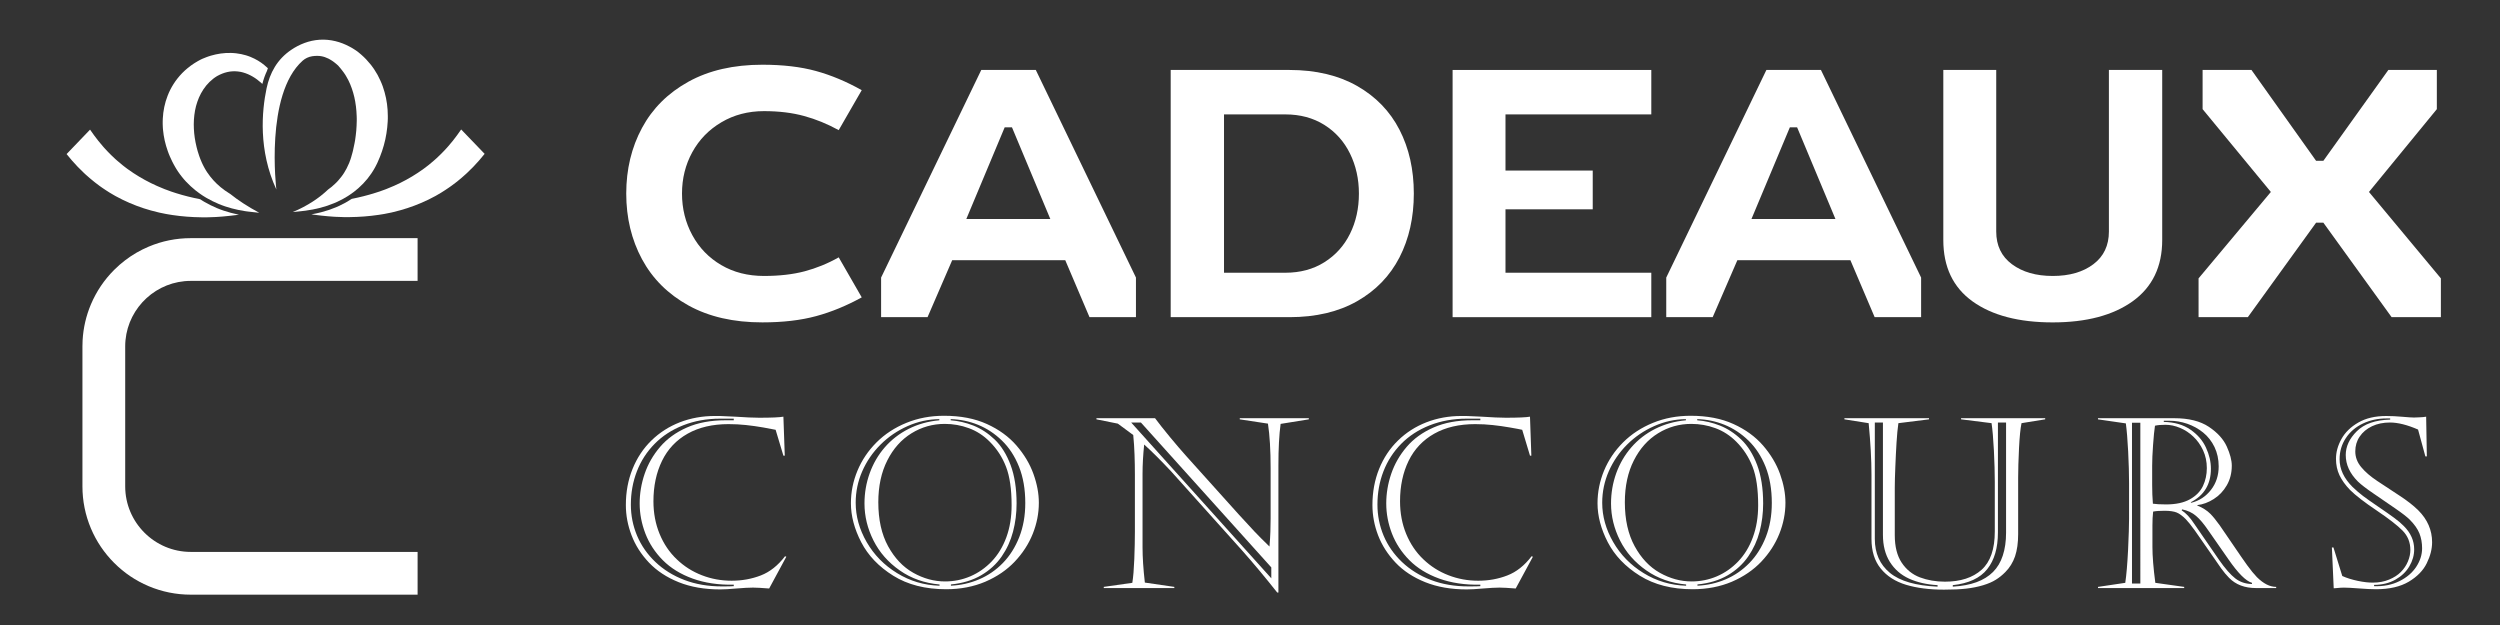 <?xml version="1.0" encoding="utf-8"?>
<!-- Generator: Adobe Illustrator 16.0.0, SVG Export Plug-In . SVG Version: 6.00 Build 0)  -->
<!DOCTYPE svg PUBLIC "-//W3C//DTD SVG 1.1 Tiny//EN" "http://www.w3.org/Graphics/SVG/1.1/DTD/svg11-tiny.dtd">
<svg version="1.1" baseProfile="tiny" id="Calque_1"
	 xmlns="http://www.w3.org/2000/svg" xmlns:xlink="http://www.w3.org/1999/xlink" x="0px" y="0px" width="200px" height="50px"
	 viewBox="0 0 200 50" xml:space="preserve">
<rect x="0" y="0" width="200" height="50" fill="#333333" stroke="none"/>
<g>
	<path fill="#FFFFFF" d="M55.076,24.436c-1.637-0.905-2.875-2.14-3.716-3.7c-0.84-1.561-1.261-3.313-1.261-5.251
		c0-1.937,0.42-3.688,1.261-5.25c0.841-1.562,2.079-2.795,3.716-3.699c1.637-0.905,3.607-1.358,5.913-1.358
		c1.637,0,3.065,0.166,4.281,0.501c1.218,0.334,2.441,0.846,3.668,1.535l-1.842,3.197c-0.904-0.495-1.826-0.874-2.762-1.128
		c-0.938-0.259-2.01-0.392-3.215-0.392c-1.271,0-2.407,0.299-3.408,0.892c-1.001,0.59-1.777,1.388-2.327,2.391
		c-0.549,1-0.824,2.104-0.824,3.31c0,1.208,0.275,2.316,0.824,3.328c0.55,1.014,1.32,1.81,2.311,2.391
		c0.99,0.583,2.132,0.874,3.425,0.874c1.228,0,2.311-0.124,3.248-0.372c0.937-0.249,1.847-0.618,2.729-1.117l1.842,3.202
		c-1.207,0.665-2.423,1.168-3.65,1.5c-1.228,0.334-2.662,0.501-4.298,0.501C58.684,25.793,56.713,25.341,55.076,24.436z"/>
	<path fill="#FFFFFF" d="M70.488,22.205l8.013-16.608h4.363l8.012,16.608v3.168H87.16l-1.939-4.556h-9.046l-1.971,4.556h-3.716
		V22.205z M84.026,17.522l-3.068-7.335h-0.583l-3.07,7.335H84.026z"/>
	<path fill="#FFFFFF" d="M103.153,5.597c2.112,0,3.917,0.43,5.412,1.278c1.496,0.852,2.629,2.018,3.395,3.506
		c0.764,1.485,1.146,3.187,1.146,5.104c0,1.918-0.383,3.618-1.146,5.104c-0.766,1.488-1.898,2.658-3.395,3.509
		c-1.495,0.851-3.3,1.275-5.412,1.275h-9.498V5.597H103.153z M105.949,20.979c0.892-0.561,1.578-1.319,2.052-2.278
		c0.475-0.959,0.712-2.029,0.712-3.216c0-1.163-0.237-2.228-0.712-3.197c-0.474-0.97-1.16-1.733-2.052-2.296
		c-0.894-0.559-1.934-0.84-3.119-0.84h-4.909v12.667h4.909C104.016,21.818,105.056,21.541,105.949,20.979z"/>
	<path fill="#FFFFFF" d="M116.208,5.597h15.896v3.555h-11.665v4.493h6.979v3.1h-6.979v5.073h11.665v3.555h-15.896V5.597z"/>
	<path fill="#FFFFFF" d="M133.3,22.205l8.011-16.608h4.364l8.014,16.608v3.168h-3.717l-1.94-4.556h-9.044l-1.973,4.556H133.3V22.205
		z M146.836,17.522l-3.067-7.335h-0.581l-3.072,7.335H146.836z"/>
	<path fill="#FFFFFF" d="M157.806,24.113c-1.56-1.121-2.341-2.758-2.341-4.911V5.597h4.233v12.927c0,1.117,0.418,1.992,1.259,2.615
		c0.84,0.625,1.928,0.938,3.263,0.938c1.338,0,2.419-0.313,3.248-0.938c0.827-0.623,1.244-1.498,1.244-2.615V5.597h4.265v13.604
		c0,2.132-0.787,3.763-2.356,4.896c-1.574,1.129-3.709,1.695-6.4,1.695C161.505,25.793,159.369,25.232,157.806,24.113z"/>
	<path fill="#FFFFFF" d="M175.885,22.27l5.784-6.913l-5.461-6.625V5.597h3.909l5.171,7.269h0.58l5.2-7.269h3.879v3.135l-5.43,6.625
		l5.753,6.913v3.103h-3.941l-5.461-7.56h-0.58l-5.462,7.56h-3.941V22.27z"/>
</g>
<g>
	<path fill="#FFFFFF" d="M21.365,5.647c0.027-0.077,0.048-0.14,0.066-0.188c-0.091-0.089-0.188-0.174-0.293-0.259
		c-0.148-0.122-0.314-0.24-0.498-0.35c-0.183-0.109-0.389-0.212-0.613-0.303c-0.054-0.022-0.114-0.043-0.171-0.063
		c-0.03-0.012-0.061-0.02-0.09-0.03c-0.03-0.01-0.06-0.019-0.091-0.029c-0.122-0.035-0.249-0.07-0.378-0.095
		c-0.132-0.028-0.267-0.048-0.403-0.065c-0.035-0.004-0.07-0.008-0.104-0.01c-0.034-0.004-0.068-0.007-0.104-0.009
		c-0.067-0.004-0.138-0.009-0.206-0.01c-0.281-0.006-0.564,0.01-0.834,0.048c-0.27,0.038-0.53,0.098-0.774,0.169
		c-0.062,0.018-0.121,0.037-0.179,0.057c-0.06,0.019-0.117,0.04-0.174,0.062c-0.113,0.042-0.225,0.087-0.331,0.133l-0.039,0.019
		c-0.007,0.002-0.015,0.007-0.022,0.01l-0.026,0.012c-0.031,0.016-0.063,0.031-0.093,0.047c-0.066,0.031-0.123,0.066-0.183,0.1
		l-0.083,0.05l-0.071,0.042l-0.068,0.042l-0.069,0.042c-0.358,0.232-0.68,0.498-0.955,0.777c-0.272,0.282-0.506,0.578-0.697,0.881
		c-0.192,0.301-0.344,0.608-0.465,0.917c-0.121,0.309-0.213,0.616-0.275,0.921c-0.064,0.307-0.101,0.611-0.117,0.913
		c-0.004,0.075-0.008,0.151-0.008,0.227c-0.001,0.074-0.001,0.148,0,0.223c0.004,0.075,0.004,0.149,0.009,0.225
		c0,0.037,0.004,0.073,0.006,0.11c0.002,0.036,0.005,0.074,0.009,0.11c0.027,0.295,0.073,0.587,0.137,0.874
		c0.033,0.144,0.067,0.287,0.111,0.429c0.04,0.142,0.087,0.282,0.137,0.421c0.024,0.071,0.051,0.14,0.077,0.208
		c0.029,0.069,0.057,0.139,0.086,0.207c0.058,0.138,0.12,0.274,0.189,0.408c0.033,0.068,0.069,0.134,0.104,0.201l0.055,0.1
		l0.015,0.025l0.015,0.027l0.029,0.054l0.062,0.105c0.02,0.033,0.041,0.068,0.062,0.103l0.134,0.207
		c0.045,0.066,0.096,0.134,0.144,0.202c0.048,0.066,0.098,0.133,0.152,0.198c0.052,0.065,0.106,0.13,0.159,0.194
		c0.057,0.064,0.113,0.127,0.171,0.19c0.233,0.249,0.488,0.485,0.761,0.705l0.212,0.16c0.035,0.027,0.071,0.052,0.107,0.079
		c0.038,0.025,0.074,0.051,0.11,0.076l0.055,0.039l0.027,0.019l0.028,0.019l0.114,0.072l0.114,0.071
		c0.039,0.024,0.076,0.046,0.116,0.07c0.313,0.181,0.639,0.343,0.976,0.483l0.257,0.101c0.086,0.032,0.172,0.063,0.257,0.092
		c0.173,0.059,0.349,0.111,0.524,0.158c0.175,0.047,0.352,0.09,0.528,0.125c0.178,0.038,0.352,0.069,0.53,0.096l0.066,0.009
		l0.064,0.01l0.067,0.008l0.066,0.008l0.064,0.009c0.015,0,0.034,0.001,0.054,0.004l0.12,0.014c0.165,0.019,0.329,0.039,0.499,0.055
		c0.048,0.005,0.098,0.01,0.146,0.015c-0.931-0.499-1.699-1.008-2.332-1.514c-0.025-0.016-0.053-0.03-0.076-0.047
		c-0.484-0.297-0.909-0.651-1.263-1.042c-0.176-0.196-0.339-0.402-0.481-0.614l-0.105-0.161l-0.097-0.165
		c-0.032-0.054-0.06-0.109-0.09-0.166c-0.028-0.056-0.06-0.11-0.085-0.168l-0.078-0.17c-0.025-0.057-0.048-0.114-0.071-0.171
		c-0.012-0.028-0.023-0.057-0.036-0.085l-0.033-0.088c-0.007-0.019-0.013-0.036-0.019-0.054l0,0
		c-0.005-0.012-0.01-0.023-0.013-0.033c-0.01-0.031-0.021-0.061-0.031-0.088c-0.041-0.118-0.079-0.236-0.113-0.354
		c-0.018-0.06-0.032-0.119-0.049-0.178c-0.016-0.061-0.032-0.12-0.046-0.18c-0.115-0.477-0.191-0.961-0.212-1.446
		c-0.024-0.485,0.004-0.97,0.091-1.447c0.044-0.239,0.105-0.475,0.185-0.705c0.078-0.233,0.176-0.458,0.295-0.678
		c0.118-0.218,0.258-0.43,0.421-0.629c0.162-0.197,0.352-0.381,0.563-0.546l0.041-0.031l0.042-0.03l0.04-0.03
		c0.015-0.01,0.027-0.018,0.041-0.027c0.029-0.019,0.054-0.039,0.083-0.054l0.04-0.026c0.01-0.003,0.016-0.008,0.023-0.012
		l0.022-0.013c0.122-0.067,0.248-0.127,0.379-0.179c0.128-0.051,0.263-0.093,0.401-0.125c0.138-0.033,0.278-0.052,0.42-0.061
		c0.071-0.006,0.143-0.006,0.216-0.003c0.072,0.002,0.143,0.006,0.214,0.015c0.069,0.007,0.14,0.018,0.211,0.031
		c0.017,0.003,0.034,0.008,0.051,0.01c0.02,0.005,0.036,0.009,0.052,0.013c0.036,0.008,0.069,0.017,0.105,0.026
		c0.137,0.038,0.27,0.086,0.4,0.142c0.13,0.057,0.253,0.121,0.375,0.192c0.243,0.142,0.461,0.309,0.663,0.488
		c0.037,0.031,0.071,0.064,0.104,0.096c0.097-0.38,0.221-0.732,0.377-1.057C21.364,5.654,21.364,5.651,21.365,5.647z"/>
	<path fill="#FFFFFF" d="M36.893,10.357c-0.209,0.308-0.431,0.608-0.66,0.898c-0.116,0.142-0.235,0.287-0.354,0.423l-0.092,0.104
		c-0.015,0.018-0.027,0.035-0.044,0.052l-0.048,0.05l-0.187,0.2c-0.029,0.034-0.063,0.066-0.097,0.099l-0.093,0.097l-0.1,0.097
		c-0.005,0.008-0.013,0.017-0.021,0.025l-0.027,0.022l-0.049,0.047l-0.197,0.188c-0.01,0.008-0.017,0.016-0.027,0.024l-0.025,0.022
		l-0.05,0.045L34.72,12.84c-0.137,0.124-0.279,0.234-0.417,0.351c-0.018,0.014-0.034,0.03-0.055,0.042l-0.052,0.041l-0.108,0.082
		l-0.107,0.082c-0.036,0.027-0.07,0.056-0.11,0.081c-0.583,0.423-1.204,0.796-1.85,1.114c-0.322,0.16-0.653,0.306-0.992,0.439
		c-0.039,0.016-0.079,0.036-0.122,0.05l-0.126,0.048l-0.256,0.092c-0.044,0.015-0.085,0.032-0.126,0.047l-0.129,0.041l-0.26,0.084
		c-0.611,0.194-1.236,0.35-1.87,0.475l0,0c-0.312,0.208-0.645,0.393-0.997,0.557c-0.089,0.042-0.18,0.082-0.277,0.122
		c-0.368,0.154-0.762,0.285-1.17,0.392c-0.252,0.065-0.516,0.122-0.786,0.168l0.237,0.034c0.188,0.029,0.378,0.049,0.564,0.069
		c0.19,0.019,0.378,0.043,0.566,0.055l0.286,0.021l0.142,0.011l0.073,0.004c0.021,0.001,0.045,0.004,0.069,0.004
		c0.19,0.007,0.381,0.014,0.572,0.02l0.07,0.003l0.035,0h0.039l0.141,0h0.288c0.763-0.009,1.534-0.066,2.304-0.181l0.288-0.046
		l0.146-0.023c0.045-0.009,0.093-0.02,0.144-0.029l0.287-0.057l0.147-0.03c0.048-0.01,0.095-0.022,0.142-0.034
		c0.383-0.091,0.767-0.196,1.148-0.322c0.761-0.249,1.512-0.568,2.242-0.97c0.045-0.024,0.088-0.051,0.135-0.078l0.135-0.079
		l0.137-0.08l0.066-0.04c0.022-0.013,0.045-0.028,0.067-0.042c0.176-0.113,0.357-0.224,0.53-0.348l0.13-0.092l0.066-0.046
		l0.031-0.023c0.013-0.008,0.022-0.016,0.032-0.024l0.258-0.193l0.064-0.049l0.032-0.025c0.009-0.007,0.021-0.016,0.035-0.024
		l0.123-0.103l0.126-0.104c0.042-0.035,0.083-0.066,0.124-0.104l0.245-0.217l0.062-0.054c0.022-0.018,0.039-0.036,0.061-0.055
		l0.12-0.113c0.161-0.148,0.313-0.308,0.47-0.465c0.307-0.322,0.603-0.658,0.882-1.01L36.893,10.357z"/>
	<path fill="#FFFFFF" d="M18.452,17.021c-0.182-0.049-0.367-0.104-0.544-0.164c-0.087-0.029-0.178-0.061-0.269-0.095l-0.005-0.002
		l-0.26-0.103l-0.002,0c-0.347-0.146-0.69-0.315-1.015-0.504c-0.041-0.024-0.081-0.047-0.12-0.071l-0.003-0.002l-0.118-0.075
		l-0.108-0.068c-0.65-0.128-1.292-0.286-1.919-0.484l-0.258-0.084L13.7,15.326c-0.043-0.014-0.084-0.031-0.127-0.047l-0.254-0.094
		l-0.127-0.045c-0.042-0.018-0.083-0.035-0.125-0.052c-0.336-0.133-0.666-0.279-0.989-0.439c-0.647-0.319-1.267-0.69-1.853-1.114
		c-0.036-0.025-0.072-0.053-0.108-0.08l-0.109-0.083L9.901,13.29l-0.053-0.042c-0.019-0.013-0.035-0.027-0.053-0.042
		c-0.139-0.117-0.281-0.227-0.417-0.35l-0.101-0.09l-0.052-0.044L9.2,12.698c-0.01-0.009-0.015-0.015-0.024-0.023l-0.198-0.188
		l-0.05-0.047l-0.025-0.023c-0.007-0.008-0.016-0.017-0.024-0.024l-0.096-0.098l-0.097-0.097c-0.031-0.032-0.065-0.063-0.095-0.098
		l-0.188-0.202l-0.046-0.05c-0.016-0.017-0.029-0.034-0.046-0.051l-0.09-0.104c-0.122-0.138-0.239-0.282-0.355-0.424
		c-0.229-0.292-0.451-0.59-0.662-0.898l-1.876,1.955c0.279,0.352,0.574,0.688,0.881,1.01c0.156,0.157,0.308,0.316,0.47,0.465
		l0.119,0.113c0.021,0.019,0.041,0.038,0.061,0.056l0.062,0.054l0.246,0.216c0.04,0.036,0.083,0.069,0.125,0.104l0.126,0.103
		l0.124,0.102c0.012,0.009,0.021,0.018,0.033,0.026L7.606,14.6l0.064,0.048l0.256,0.194c0.011,0.009,0.02,0.017,0.032,0.024
		l0.032,0.022l0.066,0.048l0.13,0.091c0.174,0.124,0.354,0.234,0.53,0.348c0.022,0.014,0.044,0.029,0.067,0.042l0.068,0.04
		l0.136,0.08l0.136,0.08c0.043,0.027,0.088,0.052,0.135,0.077c0.729,0.4,1.481,0.722,2.243,0.971
		c0.38,0.125,0.764,0.229,1.147,0.319c0.048,0.013,0.096,0.024,0.144,0.034l0.143,0.029l0.288,0.059
		c0.049,0.009,0.097,0.02,0.146,0.027l0.145,0.024l0.289,0.047c0.769,0.115,1.539,0.171,2.302,0.18l0.288,0.001h0.143h0.035
		l0.036-0.001l0.071-0.002c0.191-0.006,0.382-0.012,0.572-0.021c0.022,0,0.048-0.001,0.07-0.004l0.072-0.005l0.143-0.01l0.286-0.021
		c0.188-0.011,0.377-0.035,0.567-0.056c0.188-0.018,0.376-0.038,0.563-0.066l0.169-0.025c-0.042-0.007-0.079-0.015-0.121-0.023
		C18.818,17.115,18.633,17.071,18.452,17.021z"/>
	<path fill="#FFFFFF" d="M26.739,16.25c0.088-0.037,0.177-0.076,0.262-0.115c0.619-0.287,1.183-0.65,1.66-1.072
		c0.272-0.239,0.52-0.498,0.741-0.771c0.106-0.134,0.207-0.274,0.306-0.415c0.095-0.141,0.186-0.286,0.267-0.433l0.03-0.055
		l0.015-0.029l0.017-0.028l0.056-0.111c0.02-0.037,0.039-0.074,0.057-0.111l0.027-0.055L30.201,13c0.069-0.15,0.135-0.3,0.194-0.452
		c0.121-0.303,0.224-0.609,0.311-0.92c0.042-0.156,0.084-0.311,0.117-0.467c0.035-0.156,0.063-0.314,0.089-0.471
		c0.051-0.315,0.087-0.632,0.103-0.95c0.004-0.08,0.006-0.159,0.01-0.238c0-0.08,0.002-0.159,0-0.238
		c0-0.159-0.005-0.318-0.017-0.477c-0.02-0.318-0.066-0.635-0.129-0.95c-0.067-0.315-0.152-0.628-0.262-0.935
		C30.56,6.748,30.5,6.595,30.429,6.444c-0.066-0.152-0.14-0.302-0.221-0.449c-0.082-0.147-0.17-0.292-0.265-0.435
		c-0.026-0.036-0.048-0.071-0.072-0.105l-0.078-0.107l-0.076-0.104c-0.026-0.034-0.054-0.068-0.081-0.102
		c-0.108-0.136-0.226-0.27-0.348-0.399c-0.124-0.129-0.254-0.254-0.392-0.374c-0.067-0.06-0.139-0.119-0.211-0.177l-0.112-0.088
		l-0.015-0.011l-0.016-0.01l-0.029-0.02l-0.06-0.041c-0.04-0.029-0.081-0.052-0.12-0.078c-0.022-0.013-0.041-0.026-0.063-0.04
		l-0.06-0.037l-0.06-0.036l-0.066-0.037c-0.041-0.023-0.083-0.047-0.128-0.069c-0.344-0.184-0.723-0.336-1.127-0.433
		c-0.203-0.05-0.41-0.084-0.621-0.104c-0.212-0.02-0.426-0.022-0.637-0.009c-0.214,0.013-0.422,0.044-0.626,0.087
		c-0.203,0.046-0.4,0.103-0.591,0.174c-0.378,0.141-0.726,0.324-1.036,0.534c-1.155,0.774-1.73,1.862-1.993,3.093
		c-0.382,1.824-0.667,4.95,0.783,8.093c0,0-0.933-7.6,2.105-10.307c0.208-0.183,0.472-0.308,0.76-0.354c0.002,0,0.006,0,0.006-0.001
		c0.131-0.021,0.259-0.029,0.377-0.029c0.119-0.002,0.231,0.007,0.335,0.025c0.106,0.018,0.202,0.043,0.297,0.075
		c0.093,0.032,0.185,0.07,0.278,0.116l0.031,0.017c0.011,0.007,0.021,0.012,0.035,0.018c0.01,0.005,0.021,0.01,0.033,0.018
		l0.033,0.019c0.023,0.012,0.045,0.027,0.067,0.04s0.045,0.029,0.067,0.042l0.02,0.011c0.005,0.004,0.009,0.007,0.016,0.011
		l0.032,0.023l0.02,0.011l0.014,0.012l0.036,0.024l0.015,0.012c0.007,0.004,0.012,0.007,0.016,0.013l0.036,0.026
		c0.021,0.016,0.043,0.034,0.067,0.053c0.013,0.009,0.021,0.016,0.034,0.026l0.03,0.028l0.039,0.027l0.029,0.03l0.035,0.029
		c0.011,0.01,0.022,0.021,0.034,0.03l0.033,0.03l0.007,0.008c0.005,0.002,0.007,0.005,0.01,0.008l0.01,0.01l0.02,0.024l0.01,0.011
		l0.005,0.005l0.004,0.006c0.013,0.017,0.027,0.034,0.039,0.051l0.004,0.002l0.003,0.004l0.008,0.01l0.017,0.017l0.029,0.034
		l0.017,0.018l0.012,0.018l0.031,0.035c0.08,0.095,0.153,0.19,0.222,0.288c0.036,0.05,0.069,0.099,0.103,0.15
		c0.008,0.011,0.015,0.024,0.026,0.037l0.023,0.039c0.017,0.025,0.03,0.051,0.046,0.076c0.064,0.102,0.12,0.208,0.176,0.315
		c0.053,0.106,0.103,0.216,0.151,0.326c0.049,0.112,0.09,0.224,0.13,0.338c0.042,0.114,0.081,0.23,0.112,0.349
		c0.07,0.236,0.124,0.478,0.167,0.724c0,0.002,0,0.005,0,0.007c0.044,0.245,0.075,0.495,0.093,0.747
		c0.011,0.127,0.019,0.255,0.021,0.384c0.002,0.064,0.006,0.129,0.006,0.194c0,0.063,0.002,0.129,0,0.194
		c-0.004,0.129-0.004,0.26-0.013,0.391c-0.004,0.131-0.014,0.262-0.025,0.394c-0.014,0.131-0.026,0.264-0.043,0.395
		c-0.009,0.065-0.015,0.132-0.027,0.198c-0.009,0.066-0.018,0.132-0.028,0.198c-0.012,0.065-0.023,0.133-0.036,0.197v0.001
		c-0.037,0.198-0.081,0.395-0.125,0.591c-0.008,0.033-0.017,0.064-0.024,0.097l-0.026,0.1c-0.017,0.065-0.035,0.13-0.056,0.195
		l-0.051,0.185c-0.011,0.029-0.021,0.06-0.031,0.09l-0.005,0.021l-0.008,0.023l-0.015,0.044l-0.017,0.043
		c-0.003,0.016-0.01,0.03-0.017,0.044c-0.01,0.03-0.019,0.059-0.031,0.088l-0.034,0.089c-0.014,0.029-0.026,0.057-0.04,0.085
		c-0.046,0.117-0.103,0.23-0.161,0.345c-0.058,0.11-0.122,0.224-0.191,0.333c-0.066,0.11-0.143,0.218-0.225,0.323
		c-0.079,0.106-0.164,0.21-0.257,0.312c-0.09,0.101-0.188,0.201-0.294,0.296c-0.158,0.148-0.33,0.289-0.516,0.422
		c-0.705,0.668-1.622,1.297-2.826,1.8c0.137-0.013,0.275-0.027,0.414-0.042l0.098-0.01l0.197-0.022
		c0.051-0.005,0.102-0.011,0.15-0.018c0.051-0.005,0.101-0.011,0.151-0.017c0.401-0.053,0.797-0.13,1.187-0.229
		C26.002,16.527,26.377,16.402,26.739,16.25z"/>
</g>
<path fill="#FFFFFF" d="M10.016,38.907c0,2.892,2.354,5.246,5.247,5.246h18.145v3.42H15.263c-1.168,0-2.305-0.23-3.374-0.681
	c-1.034-0.438-1.96-1.062-2.755-1.858c-0.796-0.797-1.421-1.723-1.858-2.754c-0.452-1.07-0.681-2.204-0.681-3.373V27.721
	c0-0.168,0.005-0.334,0.013-0.5c0.057-0.993,0.279-1.957,0.667-2.875c0.437-1.031,1.062-1.958,1.858-2.755
	c0.278-0.278,0.571-0.535,0.881-0.77c0.574-0.438,1.202-0.803,1.874-1.087c1.069-0.453,2.206-0.682,3.374-0.682h18.145v3.419H15.263
	c-2.724,0-4.972,2.088-5.224,4.748c-0.017,0.165-0.023,0.332-0.023,0.5V38.907z"/>
<g>
	<path fill="#FFFFFF" d="M62.906,44.538l-1.373,2.542c-0.594-0.047-1.024-0.072-1.29-0.072c-0.329,0-0.771,0.025-1.328,0.072
		c-0.557,0.05-0.99,0.073-1.298,0.073c-1.25,0-2.355-0.191-3.319-0.577c-0.961-0.386-1.756-0.91-2.381-1.568
		c-0.624-0.66-1.089-1.387-1.392-2.183c-0.304-0.795-0.456-1.602-0.456-2.418c0-1.046,0.177-2.008,0.534-2.891
		c0.357-0.881,0.858-1.641,1.508-2.273c0.65-0.636,1.407-1.12,2.274-1.459c0.866-0.335,1.797-0.505,2.793-0.505
		c0.26,0,0.425,0.001,0.492,0.004c0.068,0.005,0.217,0.011,0.445,0.02c0.229,0.01,0.46,0.02,0.695,0.031
		c0.836,0.056,1.477,0.085,1.922,0.085c0.989,0,1.636-0.029,1.94-0.085l0.11,3.12h-0.11l-0.622-2.07
		c-0.186-0.043-0.514-0.105-0.984-0.186c-0.469-0.082-0.929-0.146-1.379-0.194c-0.449-0.049-0.917-0.074-1.406-0.074
		c-1.274,0-2.365,0.256-3.271,0.765c-0.907,0.511-1.59,1.234-2.047,2.172c-0.458,0.939-0.688,2.017-0.688,3.234
		c0,0.947,0.165,1.817,0.493,2.613c0.329,0.797,0.787,1.474,1.374,2.031c0.587,0.563,1.258,0.987,2.01,1.276
		c0.751,0.293,1.545,0.437,2.38,0.437c0.83,0,1.605-0.141,2.331-0.422c0.724-0.279,1.37-0.792,1.939-1.535L62.906,44.538z
		 M58.701,33.493h-1.085c-1.078,0-2.065,0.178-2.965,0.533c-0.9,0.354-1.662,0.853-2.284,1.485
		c-0.623,0.633-1.095,1.365-1.415,2.194c-0.322,0.83-0.483,1.718-0.483,2.664c0,0.865,0.165,1.694,0.497,2.486
		c0.332,0.786,0.819,1.489,1.467,2.104c0.646,0.614,1.418,1.095,2.316,1.438c0.896,0.343,1.898,0.515,3.007,0.515
		c0.495,0,0.81-0.006,0.946-0.02v-0.118c-1.23,0.025-2.328-0.14-3.29-0.488c-0.963-0.349-1.756-0.838-2.382-1.466
		c-0.625-0.629-1.09-1.338-1.396-2.129c-0.306-0.794-0.46-1.597-0.46-2.415c0-0.805,0.134-1.598,0.4-2.375
		c0.265-0.779,0.675-1.495,1.229-2.144c0.555-0.652,1.27-1.169,2.148-1.556c0.879-0.388,1.913-0.58,3.1-0.58h0.65V33.493z"/>
	<path fill="#FFFFFF" d="M75.526,33.262c1.317,0,2.459,0.22,3.425,0.659c0.965,0.438,1.755,1.013,2.371,1.725
		c0.616,0.713,1.067,1.468,1.354,2.27c0.289,0.801,0.432,1.571,0.432,2.306c0,0.842-0.162,1.668-0.486,2.479
		c-0.325,0.813-0.805,1.554-1.439,2.225c-0.635,0.672-1.421,1.208-2.357,1.611c-0.937,0.398-1.982,0.602-3.133,0.602
		c-1.664,0-3.076-0.36-4.232-1.081s-2.01-1.614-2.562-2.678c-0.55-1.065-0.826-2.104-0.826-3.119c0-0.897,0.174-1.767,0.525-2.608
		c0.349-0.841,0.857-1.593,1.522-2.26c0.665-0.664,1.463-1.186,2.391-1.564C73.438,33.449,74.443,33.262,75.526,33.262z
		 M75.145,33.623v-0.092c-0.866,0.006-1.711,0.19-2.534,0.555c-0.823,0.367-1.546,0.86-2.171,1.485
		c-0.625,0.623-1.113,1.336-1.462,2.135c-0.351,0.799-0.523,1.64-0.523,2.515c0,1.077,0.292,2.125,0.877,3.143
		c0.584,1.016,1.393,1.846,2.426,2.48c1.034,0.641,2.169,0.977,3.406,1.013v-0.1c-1.2-0.105-2.262-0.479-3.184-1.125
		c-0.921-0.642-1.622-1.44-2.102-2.393c-0.48-0.955-0.719-1.941-0.719-2.962c0-0.842,0.139-1.647,0.418-2.422
		c0.278-0.773,0.681-1.465,1.206-2.07c0.528-0.606,1.162-1.098,1.907-1.476C73.436,33.933,74.254,33.704,75.145,33.623z
		 M75.582,33.912c-0.958,0-1.846,0.249-2.659,0.75c-0.813,0.5-1.461,1.225-1.939,2.173c-0.48,0.947-0.719,2.063-0.719,3.349
		c0,1.386,0.261,2.559,0.782,3.514c0.524,0.956,1.195,1.664,2.016,2.126c0.819,0.46,1.665,0.691,2.538,0.691
		c0.713,0,1.385-0.136,2.024-0.408c0.636-0.272,1.206-0.669,1.708-1.191c0.501-0.524,0.893-1.167,1.176-1.933
		c0.279-0.764,0.42-1.616,0.42-2.557c0-1.288-0.148-2.314-0.446-3.082c-0.295-0.768-0.732-1.438-1.308-2.012
		c-0.488-0.491-1.045-0.851-1.665-1.078C76.886,34.023,76.243,33.912,75.582,33.912z M76.054,33.531v0.092
		c0.602,0.046,1.204,0.183,1.812,0.421c0.606,0.24,1.174,0.61,1.703,1.112c0.529,0.506,0.954,1.187,1.276,2.038
		c0.321,0.854,0.482,1.884,0.482,3.083c0,0.785-0.094,1.537-0.284,2.255c-0.188,0.719-0.49,1.38-0.908,1.987
		c-0.419,0.604-0.964,1.105-1.639,1.502c-0.673,0.396-1.482,0.642-2.423,0.735v0.1c0.793-0.036,1.544-0.205,2.256-0.509
		c0.712-0.302,1.347-0.738,1.899-1.304c0.553-0.566,0.991-1.259,1.313-2.073c0.322-0.819,0.482-1.728,0.482-2.729
		c0-1.097-0.167-2.063-0.501-2.901c-0.334-0.836-0.788-1.535-1.365-2.092c-0.574-0.558-1.212-0.978-1.915-1.264
		C77.539,33.701,76.81,33.548,76.054,33.531z"/>
	<path fill="#FFFFFF" d="M87.716,33.548v-0.092h4.688c0.312,0.421,0.712,0.928,1.205,1.523c0.49,0.592,0.929,1.103,1.312,1.529
		l4.157,4.624c0.552,0.598,0.98,1.063,1.286,1.393c0.308,0.324,0.706,0.726,1.195,1.197c0.036-0.431,0.06-0.828,0.072-1.197
		c0.013-0.374,0.019-0.723,0.019-1.051v-4.011c0-1.44-0.07-2.631-0.213-3.573l-2.256-0.343v-0.092h5.524v0.092l-2.255,0.364
		c-0.118,0.865-0.177,1.971-0.177,3.32v10.173h-0.093c-0.948-1.199-1.884-2.322-2.813-3.369l-5.68-6.33
		c-0.842-0.896-1.557-1.611-2.153-2.143c-0.087,0.84-0.13,1.626-0.13,2.355v5.876c0,0.787,0.061,1.724,0.185,2.813l2.358,0.344
		v0.093h-5.644v-0.093l2.283-0.325c0.074-0.444,0.126-1.079,0.159-1.903c0.031-0.821,0.047-1.554,0.047-2.197v-4.55
		c0-0.539-0.01-1.071-0.029-1.602c-0.018-0.528-0.051-1.051-0.103-1.572l-1.233-0.911L87.716,33.548z M90.494,33.801l11.21,12.464
		v-0.874l-10.432-11.59H90.494z"/>
	<path fill="#FFFFFF" d="M122.632,44.538l-1.375,2.542c-0.593-0.047-1.023-0.072-1.289-0.072c-0.329,0-0.771,0.025-1.328,0.072
		c-0.557,0.05-0.991,0.073-1.3,0.073c-1.247,0-2.355-0.191-3.317-0.577c-0.963-0.386-1.759-0.91-2.38-1.568
		c-0.625-0.66-1.089-1.387-1.395-2.183c-0.303-0.795-0.453-1.602-0.453-2.418c0-1.046,0.179-2.008,0.533-2.891
		c0.357-0.881,0.859-1.641,1.51-2.273c0.648-0.636,1.407-1.12,2.274-1.459c0.863-0.335,1.794-0.505,2.791-0.505
		c0.262,0,0.425,0.001,0.49,0.004c0.07,0.005,0.218,0.011,0.448,0.02c0.229,0.01,0.462,0.02,0.696,0.031
		c0.834,0.056,1.475,0.085,1.923,0.085c0.987,0,1.637-0.029,1.939-0.085l0.109,3.12H122.4l-0.623-2.07
		c-0.185-0.043-0.517-0.105-0.984-0.186c-0.469-0.082-0.928-0.146-1.379-0.194c-0.447-0.049-0.915-0.074-1.403-0.074
		c-1.276,0-2.367,0.256-3.273,0.765c-0.904,0.511-1.589,1.234-2.048,2.172c-0.457,0.939-0.686,2.017-0.686,3.234
		c0,0.947,0.164,1.817,0.492,2.613c0.33,0.797,0.785,1.474,1.373,2.031c0.587,0.563,1.259,0.987,2.01,1.276
		c0.754,0.293,1.544,0.437,2.381,0.437c0.831,0,1.606-0.141,2.327-0.422c0.727-0.279,1.372-0.792,1.94-1.535L122.632,44.538z
		 M118.426,33.493h-1.086c-1.076,0-2.064,0.178-2.965,0.533c-0.9,0.354-1.661,0.853-2.283,1.485
		c-0.621,0.633-1.094,1.365-1.415,2.194c-0.322,0.83-0.482,1.718-0.482,2.664c0,0.865,0.166,1.694,0.495,2.486
		c0.333,0.786,0.82,1.489,1.468,2.104c0.647,0.614,1.416,1.095,2.315,1.438c0.896,0.343,1.901,0.515,3.005,0.515
		c0.498,0,0.813-0.006,0.948-0.02v-0.118c-1.229,0.025-2.328-0.14-3.29-0.488c-0.963-0.349-1.755-0.838-2.38-1.466
		c-0.625-0.629-1.09-1.338-1.398-2.129c-0.306-0.794-0.458-1.597-0.458-2.415c0-0.805,0.134-1.598,0.399-2.375
		c0.267-0.779,0.676-1.495,1.229-2.144c0.554-0.652,1.271-1.169,2.15-1.556c0.875-0.388,1.911-0.58,3.101-0.58h0.647V33.493z"/>
	<path fill="#FFFFFF" d="M135.251,33.262c1.316,0,2.46,0.22,3.424,0.659c0.967,0.438,1.756,1.013,2.373,1.725
		c0.614,0.713,1.065,1.468,1.354,2.27c0.288,0.801,0.433,1.571,0.433,2.306c0,0.842-0.164,1.668-0.487,2.479
		c-0.326,0.813-0.803,1.554-1.438,2.225c-0.637,0.672-1.422,1.208-2.357,1.611c-0.939,0.398-1.984,0.602-3.135,0.602
		c-1.664,0-3.074-0.36-4.231-1.081c-1.156-0.721-2.012-1.614-2.564-2.678c-0.549-1.065-0.822-2.104-0.822-3.119
		c0-0.897,0.175-1.767,0.522-2.608c0.35-0.841,0.856-1.593,1.523-2.26c0.666-0.664,1.463-1.186,2.389-1.564
		C133.162,33.449,134.168,33.262,135.251,33.262z M134.87,33.623v-0.092c-0.868,0.006-1.713,0.19-2.533,0.555
		c-0.824,0.367-1.547,0.86-2.174,1.485c-0.623,0.623-1.11,1.336-1.462,2.135c-0.348,0.799-0.524,1.64-0.524,2.515
		c0,1.077,0.293,2.125,0.879,3.143c0.584,1.016,1.395,1.846,2.426,2.48c1.033,0.641,2.17,0.977,3.408,1.013v-0.1
		c-1.201-0.105-2.263-0.479-3.185-1.125c-0.92-0.642-1.623-1.44-2.102-2.393c-0.48-0.955-0.721-1.941-0.721-2.962
		c0-0.842,0.14-1.647,0.417-2.422c0.281-0.773,0.683-1.465,1.209-2.07c0.525-0.606,1.161-1.098,1.905-1.476
		C133.162,33.933,133.979,33.704,134.87,33.623z M135.306,33.912c-0.957,0-1.846,0.249-2.658,0.75
		c-0.813,0.5-1.461,1.225-1.94,2.173c-0.481,0.947-0.72,2.063-0.72,3.349c0,1.386,0.263,2.559,0.786,3.514
		c0.522,0.956,1.192,1.664,2.01,2.126c0.824,0.46,1.67,0.691,2.541,0.691c0.711,0,1.387-0.136,2.024-0.408
		c0.637-0.272,1.205-0.669,1.705-1.191c0.503-0.524,0.896-1.167,1.176-1.933c0.282-0.764,0.423-1.616,0.423-2.557
		c0-1.288-0.146-2.314-0.445-3.082s-0.733-1.438-1.309-2.012c-0.489-0.491-1.046-0.851-1.665-1.078
		C136.61,34.023,135.969,33.912,135.306,33.912z M135.78,33.531v0.092c0.6,0.046,1.204,0.183,1.809,0.421
		c0.607,0.24,1.176,0.61,1.702,1.112c0.531,0.506,0.957,1.187,1.278,2.038c0.321,0.854,0.483,1.884,0.483,3.083
		c0,0.785-0.097,1.537-0.284,2.255c-0.189,0.719-0.493,1.38-0.912,1.987c-0.418,0.604-0.962,1.105-1.636,1.502
		c-0.676,0.396-1.481,0.642-2.424,0.735v0.1c0.794-0.036,1.545-0.205,2.257-0.509c0.711-0.302,1.343-0.738,1.896-1.304
		c0.556-0.566,0.992-1.259,1.315-2.073c0.32-0.819,0.481-1.728,0.481-2.729c0-1.097-0.167-2.063-0.499-2.901
		c-0.336-0.836-0.792-1.535-1.366-2.092c-0.575-0.558-1.214-0.978-1.916-1.264C137.262,33.701,136.535,33.548,135.78,33.531z"/>
	<path fill="#FFFFFF" d="M149.718,43.109v-5.171c0-1.15-0.076-2.512-0.225-4.084l-1.94-0.307v-0.092h6.768v0.092l-2.45,0.307
		c-0.063,0.433-0.112,0.954-0.149,1.561c-0.038,0.604-0.068,1.252-0.096,1.938c-0.028,0.686-0.044,1.239-0.044,1.652v3.813
		c0,0.912,0.186,1.643,0.553,2.196c0.369,0.554,0.854,0.946,1.458,1.176c0.603,0.226,1.271,0.344,1.999,0.344
		c1.244,0,2.221-0.316,2.931-0.948c0.706-0.631,1.06-1.653,1.06-3.062v-3.975c0-0.705-0.024-1.538-0.071-2.501
		c-0.049-0.963-0.113-1.693-0.188-2.195l-2.438-0.307v-0.092h6.729v0.092l-1.893,0.307c-0.088,0.403-0.154,1.074-0.201,2.009
		c-0.046,0.938-0.069,1.727-0.069,2.362v4.503c0,0.698-0.084,1.292-0.249,1.782c-0.168,0.487-0.428,0.91-0.781,1.261
		c-0.239,0.243-0.494,0.447-0.764,0.613c-0.264,0.167-0.601,0.312-1.009,0.436c-0.408,0.122-0.856,0.214-1.336,0.269
		c-0.484,0.057-1.082,0.084-1.792,0.084c-1.165,0-2.175-0.129-3.036-0.388c-0.859-0.261-1.536-0.694-2.027-1.301
		C149.963,44.876,149.718,44.085,149.718,43.109z M155.006,46.932v-0.12c-0.869-0.048-1.635-0.226-2.288-0.524
		c-0.65-0.298-1.16-0.747-1.53-1.336c-0.369-0.592-0.553-1.312-0.553-2.167v-8.983h-0.649v9.309c0,1.145,0.4,2.05,1.202,2.714
		C151.991,46.488,153.26,46.856,155.006,46.932z M156.223,46.812v0.12c0.729-0.041,1.36-0.163,1.893-0.355
		c0.534-0.197,0.974-0.469,1.323-0.816c0.352-0.352,0.612-0.788,0.783-1.314c0.174-0.525,0.263-1.137,0.263-1.828v-8.816h-0.651
		V42.6c0,1.235-0.284,2.215-0.854,2.93C158.41,46.249,157.492,46.675,156.223,46.812z"/>
	<path fill="#FFFFFF" d="M170.325,41.513v-2.869c0-0.737-0.025-1.578-0.072-2.529c-0.048-0.95-0.111-1.695-0.186-2.243l-2.229-0.323
		v-0.092h6.101c1.157,0,2.078,0.229,2.771,0.69c0.688,0.461,1.167,0.986,1.434,1.579c0.266,0.59,0.399,1.101,0.399,1.526
		c0,0.588-0.134,1.111-0.399,1.572c-0.267,0.462-0.614,0.828-1.046,1.1c-0.428,0.273-0.868,0.434-1.312,0.483v0.038
		c0.42,0.166,0.771,0.388,1.049,0.667c0.215,0.219,0.461,0.523,0.741,0.913c0.279,0.396,0.646,0.932,1.104,1.614
		c0.459,0.678,0.827,1.21,1.105,1.595c0.278,0.384,0.535,0.696,0.768,0.938c0.522,0.519,1.035,0.779,1.541,0.779v0.093h-1.614
		c-0.904,0-1.62-0.272-2.153-0.816c-0.21-0.21-0.416-0.46-0.627-0.748c-0.205-0.286-0.533-0.759-0.981-1.414
		c-0.448-0.657-0.828-1.197-1.132-1.625c-0.307-0.427-0.551-0.729-0.729-0.911c-0.267-0.265-0.51-0.443-0.73-0.532
		c-0.221-0.088-0.542-0.137-0.97-0.137c-0.39,0-0.692,0.022-0.908,0.066c-0.039,0.335-0.056,0.707-0.056,1.114v1.718
		c0,0.725,0.076,1.68,0.232,2.867l2.309,0.325v0.093h-6.896v-0.093l2.182-0.325c0.093-0.623,0.168-1.503,0.225-2.636
		C170.298,42.857,170.325,42.032,170.325,41.513z M170.559,33.817V46.68h0.668V33.817H170.559z M172.173,37.271v1.521
		c0,0.537,0.021,1.039,0.058,1.504c0.24,0.036,0.591,0.058,1.049,0.058c0.789,0,1.429-0.138,1.916-0.412
		c0.485-0.271,0.832-0.626,1.04-1.061c0.206-0.438,0.31-0.916,0.31-1.436c0-0.515-0.101-0.987-0.299-1.418
		c-0.204-0.435-0.463-0.802-0.783-1.1c-0.315-0.302-0.673-0.535-1.066-0.698c-0.39-0.164-0.778-0.246-1.154-0.246
		c-0.36,0-0.642,0.024-0.846,0.074c-0.055,0.36-0.106,0.872-0.153,1.54C172.196,36.269,172.173,36.826,172.173,37.271z
		 M173.103,33.66v0.092c0.846,0.019,1.559,0.225,2.129,0.617c0.573,0.395,0.988,0.874,1.247,1.443
		c0.263,0.568,0.394,1.132,0.394,1.69c0,1.236-0.542,2.13-1.615,2.681l0.053,0.037c0.632-0.157,1.153-0.502,1.564-1.027
		c0.412-0.527,0.619-1.155,0.619-1.884c0-0.571-0.114-1.086-0.335-1.549c-0.224-0.46-0.525-0.846-0.905-1.154
		c-0.38-0.31-0.807-0.543-1.276-0.706c-0.47-0.159-0.942-0.24-1.419-0.24H173.103z M175.517,41.874l2.012,2.923
		c0.483,0.688,0.913,1.179,1.29,1.472c0.379,0.294,0.824,0.445,1.339,0.451v-0.094c-0.489-0.142-1.117-0.771-1.885-1.883
		l-1.616-2.319c-0.347-0.509-0.671-0.895-0.975-1.153c-0.304-0.261-0.673-0.431-1.113-0.521l-0.037,0.076
		C174.876,41.048,175.205,41.397,175.517,41.874z"/>
	<path fill="#FFFFFF" d="M186.676,43.795l0.706,2.285c0.352,0.16,0.765,0.288,1.24,0.39c0.473,0.098,0.882,0.145,1.23,0.138
		c0.461,0,0.887-0.08,1.275-0.241c0.386-0.16,0.702-0.363,0.946-0.613c0.244-0.246,0.432-0.525,0.561-0.838
		c0.131-0.313,0.195-0.619,0.195-0.917c0-0.609-0.207-1.127-0.621-1.548c-0.415-0.422-1.109-0.96-2.083-1.617
		c-0.976-0.655-1.683-1.203-2.123-1.64c-0.377-0.39-0.657-0.783-0.844-1.175c-0.186-0.396-0.279-0.832-0.279-1.315
		c0-0.531,0.146-1.06,0.438-1.587c0.291-0.525,0.738-0.963,1.347-1.313c0.604-0.35,1.352-0.524,2.237-0.524
		c0.401,0,0.827,0.02,1.28,0.061c0.451,0.04,0.765,0.062,0.935,0.062c0.15-0.008,0.289-0.012,0.42-0.016
		c0.129-0.004,0.232-0.01,0.312-0.019c0.074-0.009,0.157-0.02,0.245-0.033l0.055,3.175h-0.118l-0.585-2.146
		c-0.86-0.374-1.611-0.563-2.247-0.563c-0.532,0-1.011,0.097-1.436,0.298c-0.422,0.203-0.754,0.479-0.988,0.83
		c-0.236,0.347-0.35,0.741-0.35,1.182c0,0.458,0.156,0.879,0.473,1.258c0.314,0.382,0.746,0.753,1.293,1.115
		c0.548,0.367,1.136,0.754,1.765,1.163c0.627,0.409,1.129,0.802,1.51,1.18c0.734,0.733,1.104,1.587,1.104,2.552
		c0,0.546-0.143,1.105-0.43,1.685c-0.282,0.578-0.763,1.069-1.438,1.473c-0.674,0.398-1.545,0.602-2.617,0.602
		c-0.376,0-0.837-0.023-1.377-0.066c-0.542-0.042-0.94-0.063-1.192-0.063c-0.118,0-0.209,0.003-0.275,0.009
		c-0.063,0.006-0.165,0.017-0.302,0.027c-0.135,0.011-0.215,0.018-0.241,0.018l-0.146-3.267H186.676z M191.215,33.474h-0.296
		c-0.682,0-1.31,0.136-1.887,0.408c-0.573,0.273-1.029,0.658-1.362,1.161c-0.334,0.501-0.503,1.067-0.503,1.699
		c0,0.786,0.346,1.522,1.03,2.208c0.306,0.29,0.588,0.536,0.852,0.732c0.263,0.199,0.66,0.478,1.192,0.84
		c0.533,0.364,0.958,0.659,1.276,0.893c0.318,0.232,0.579,0.452,0.783,0.662c0.559,0.559,0.834,1.179,0.834,1.867
		c0,0.47-0.126,0.921-0.384,1.359c-0.254,0.438-0.629,0.792-1.111,1.066c-0.487,0.275-1.059,0.419-1.712,0.421v0.103
		c0.753,0.026,1.426-0.104,2.016-0.396c0.591-0.291,1.044-0.677,1.355-1.152c0.312-0.475,0.47-0.969,0.47-1.477
		c0-0.438-0.071-0.837-0.214-1.196c-0.144-0.359-0.404-0.726-0.779-1.104c-0.219-0.217-0.607-0.517-1.171-0.904
		c-0.561-0.389-1.132-0.776-1.707-1.172c-0.576-0.39-0.995-0.712-1.261-0.967c-0.651-0.646-0.977-1.353-0.977-2.127
		c0-0.68,0.294-1.315,0.887-1.901c0.592-0.589,1.481-0.898,2.668-0.93V33.474z"/>
</g>
</svg>
